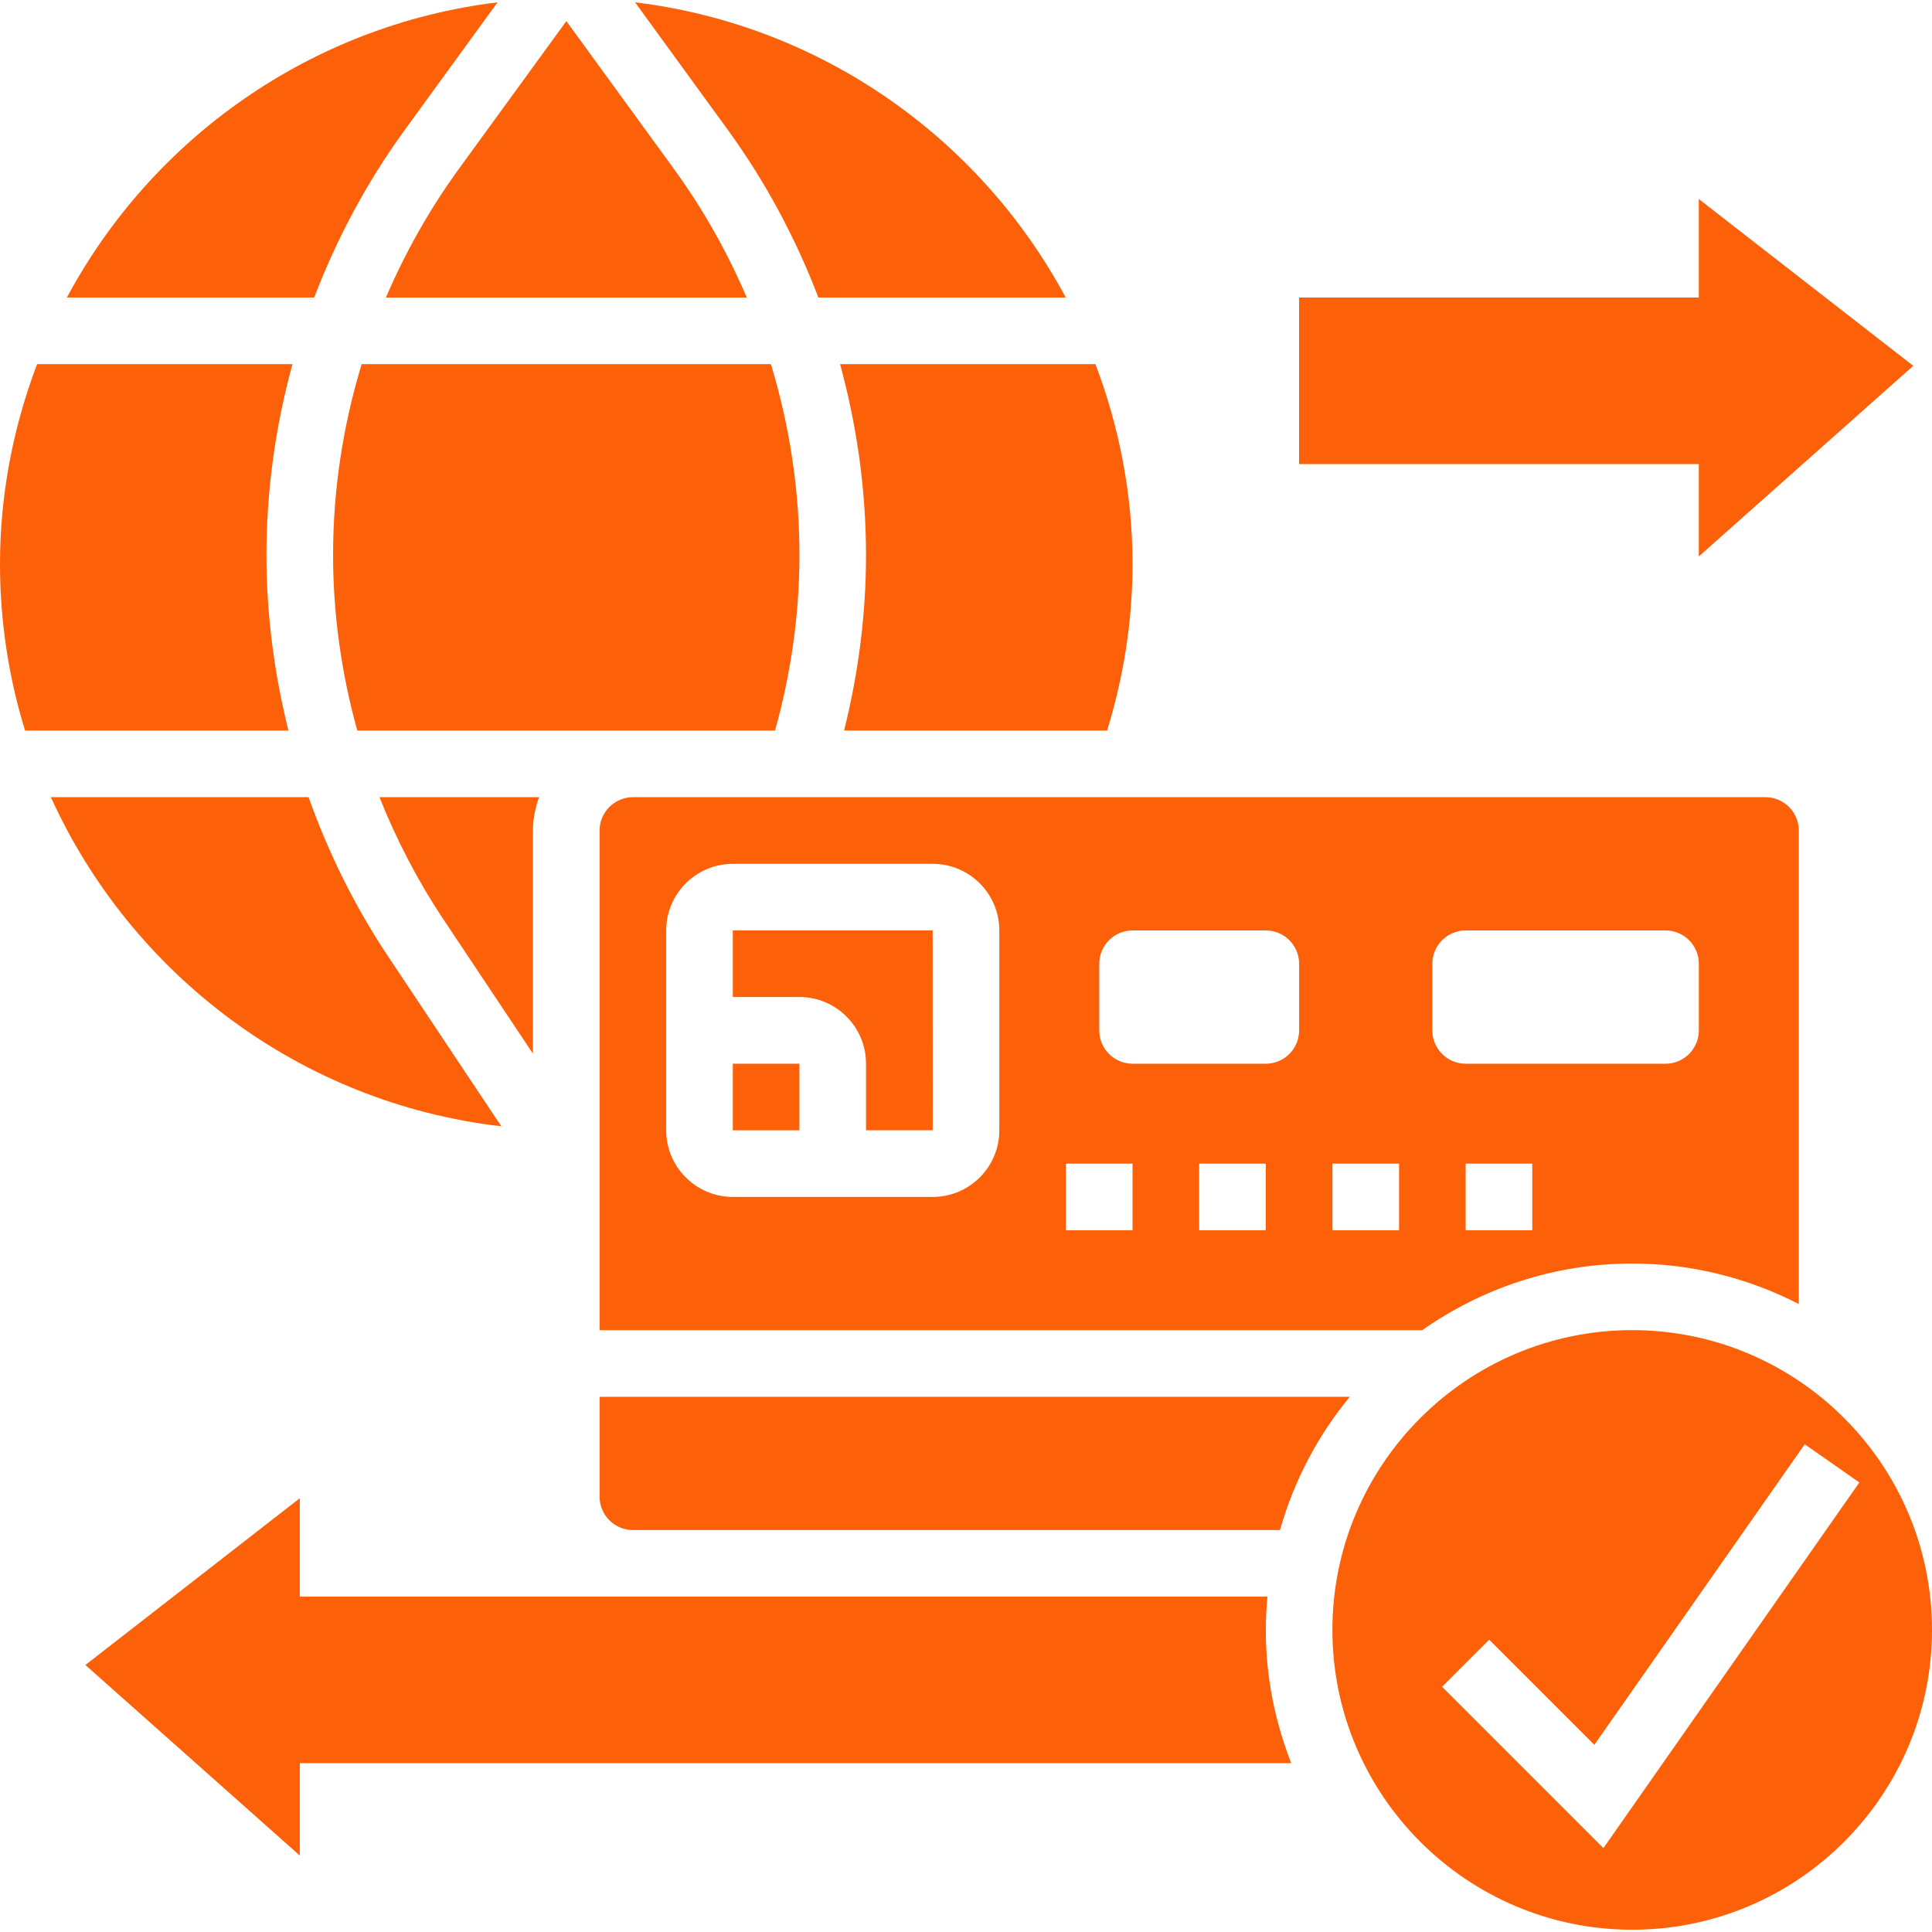 <svg width="40" height="40" viewBox="0 0 40 40" fill="none" xmlns="http://www.w3.org/2000/svg">
<g clip-path="url(#clip0_765_14815)">
<path d="M16.944 6.16H22.064C20.301 2.868 17.012 0.519 13.148 0.048L15.069 2.689C15.855 3.77 16.476 4.938 16.944 6.16Z" fill="#FC6008"/>
<path d="M33.793 26.16C35.035 26.16 36.206 26.467 37.242 26.998V17.195C37.242 16.815 36.932 16.505 36.552 16.505H13.104C12.724 16.505 12.414 16.815 12.414 17.195V27.54H29.445C30.678 26.674 32.175 26.16 33.793 26.16ZM31.724 25.471H30.345V24.092H31.724V25.471ZM29.655 19.954C29.655 19.573 29.964 19.264 30.345 19.264H34.483C34.864 19.264 35.173 19.573 35.173 19.954V21.333C35.173 21.714 34.864 22.023 34.483 22.023H30.345C29.964 22.023 29.655 21.714 29.655 21.333V19.954ZM20.69 23.402C20.69 24.163 20.071 24.781 19.311 24.781H15.173C14.412 24.781 13.793 24.163 13.793 23.402V19.264C13.793 18.503 14.412 17.885 15.173 17.885H19.311C20.071 17.885 20.69 18.503 20.69 19.264V23.402ZM23.448 25.471H22.069V24.092H23.448V25.471ZM26.207 25.471H24.828V24.092H26.207V25.471ZM26.897 21.333C26.897 21.714 26.588 22.023 26.207 22.023H23.448C23.068 22.023 22.759 21.714 22.759 21.333V19.954C22.759 19.573 23.068 19.264 23.448 19.264H26.207C26.588 19.264 26.897 19.573 26.897 19.954V21.333ZM28.966 25.471H27.587V24.092H28.966V25.471Z" fill="#FC6008"/>
<path d="M15.172 19.263V20.642H16.551C17.312 20.642 17.93 21.261 17.93 22.022V23.401H19.311L19.31 19.263H15.172Z" fill="#FC6008"/>
<path d="M17.93 11.492C17.93 12.72 17.773 13.938 17.476 15.125H22.922C23.264 14.012 23.448 12.856 23.448 11.677C23.448 10.219 23.168 8.828 22.68 7.539H17.393C17.741 8.816 17.93 10.14 17.93 11.492Z" fill="#FC6008"/>
<path d="M11.034 21.814V17.195C11.034 16.952 11.084 16.722 11.161 16.505H7.857C8.207 17.385 8.646 18.232 9.178 19.03L11.034 21.814Z" fill="#FC6008"/>
<path d="M13.104 31.678H26.501C26.791 30.655 27.286 29.718 27.946 28.919H12.414V30.988C12.414 31.369 12.724 31.678 13.104 31.678Z" fill="#FC6008"/>
<path d="M15.172 22.023H16.551V23.402H15.172V22.023Z" fill="#FC6008"/>
<path d="M16.047 15.125C16.376 13.942 16.552 12.723 16.552 11.492C16.552 10.136 16.346 8.809 15.961 7.539H7.488C7.102 8.809 6.896 10.136 6.896 11.492C6.896 12.732 7.072 13.95 7.397 15.125H13.103H16.047Z" fill="#FC6008"/>
<path d="M7.99 6.161H15.462C15.063 5.23 14.563 4.337 13.955 3.501L11.726 0.437L9.497 3.501C8.89 4.337 8.389 5.23 7.99 6.161Z" fill="#FC6008"/>
<path d="M26.242 33.056H13.103H6.207V31.019L1.768 34.472L6.207 38.417V36.505H26.734C26.398 35.648 26.207 34.72 26.207 33.746C26.207 33.513 26.221 33.284 26.242 33.056Z" fill="#FC6008"/>
<path d="M5.517 11.492C5.517 10.14 5.706 8.816 6.055 7.539H0.768C0.28 8.828 0 10.218 0 11.677C0 12.877 0.183 14.034 0.519 15.125H5.972C5.677 13.945 5.517 12.727 5.517 11.492Z" fill="#FC6008"/>
<path d="M10.38 23.319L8.031 19.795C7.343 18.763 6.799 17.656 6.389 16.505H1.053C2.72 20.176 6.219 22.84 10.38 23.319Z" fill="#FC6008"/>
<path d="M33.793 27.539C30.371 27.539 27.586 30.323 27.586 33.746C27.586 37.169 30.371 39.953 33.793 39.953C37.215 39.953 40 37.169 40 33.746C40 30.323 37.215 27.539 33.793 27.539ZM33.197 38.263L29.857 34.923L30.832 33.948L33.009 36.125L37.365 29.902L38.496 30.693L33.197 38.263Z" fill="#FC6008"/>
<path d="M8.38 2.69L10.301 0.048C6.437 0.519 3.148 2.868 1.385 6.16H6.505C6.973 4.938 7.594 3.77 8.38 2.69Z" fill="#FC6008"/>
<path d="M35.172 11.52L39.612 7.574L35.172 4.121V6.16H26.896V9.608H35.172V11.52Z" fill="#FC6008"/>
</g>
<defs>
<clipPath id="clip0_765_14815">
<rect width="40" height="40" fill="white"/>
</clipPath>
</defs>
</svg>
